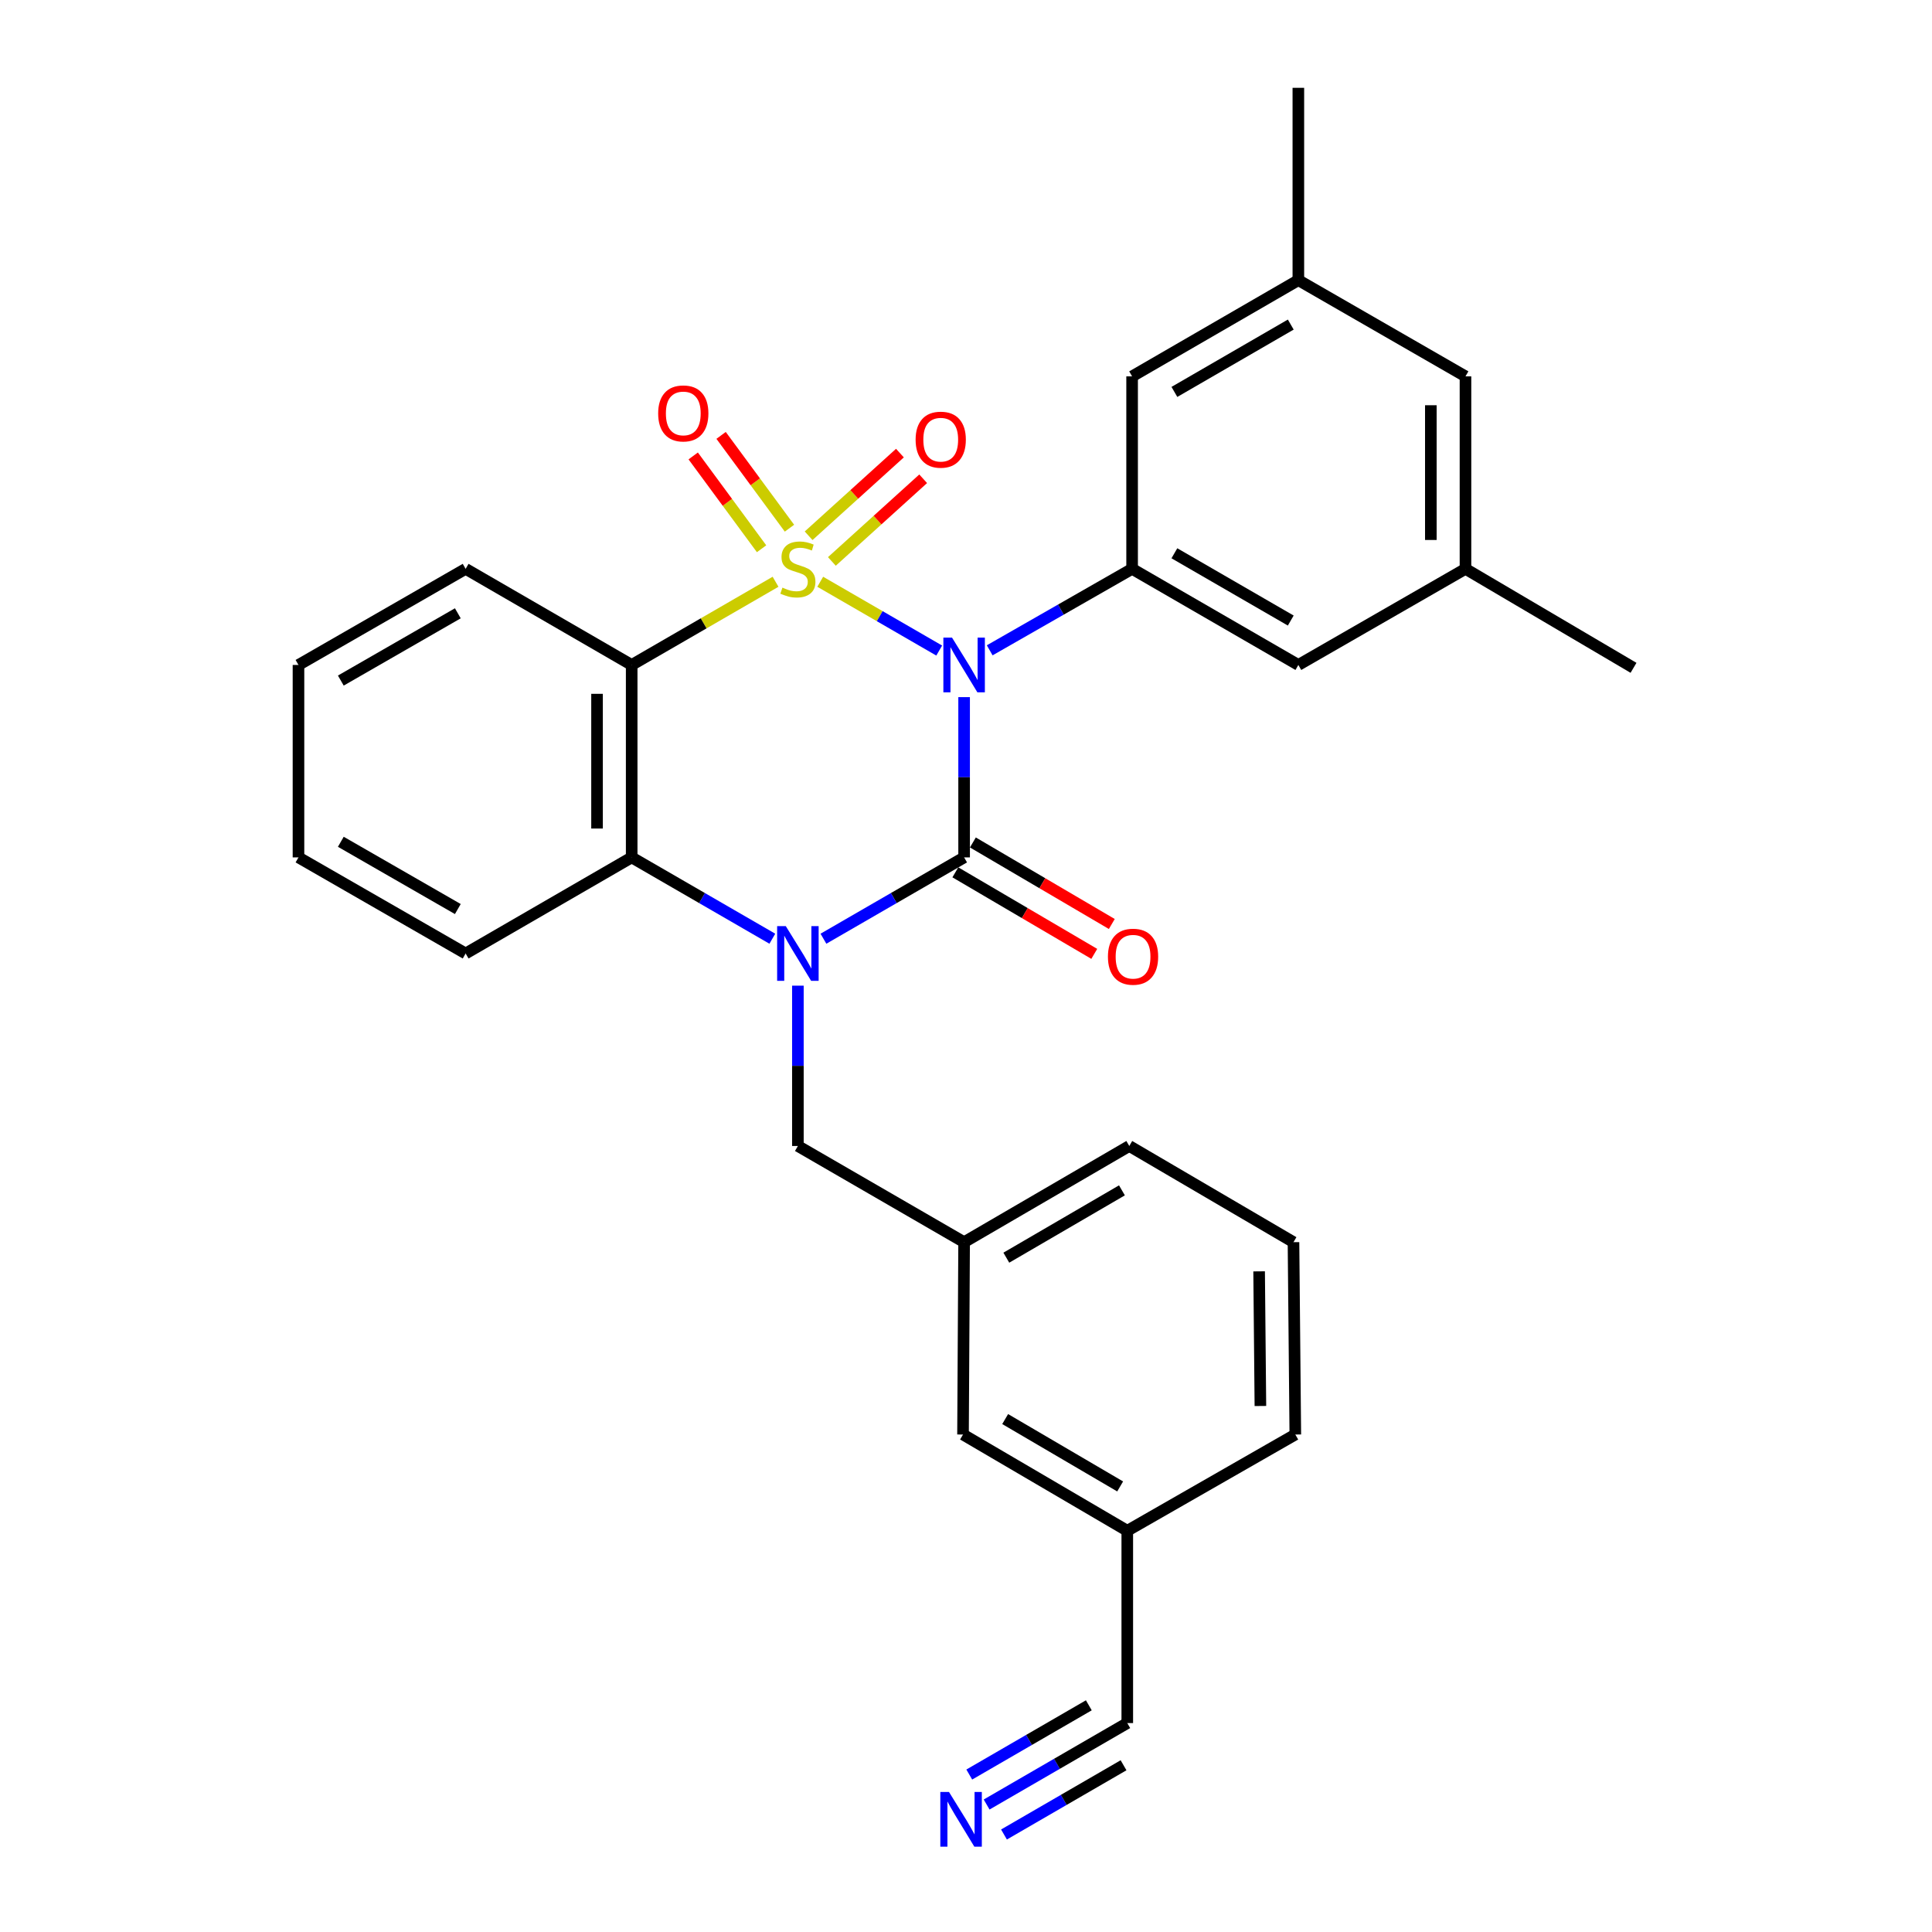 <?xml version='1.0' encoding='iso-8859-1'?>
<svg version='1.1' baseProfile='full'
              xmlns='http://www.w3.org/2000/svg'
                      xmlns:rdkit='http://www.rdkit.org/xml'
                      xmlns:xlink='http://www.w3.org/1999/xlink'
                  xml:space='preserve'
width='1000px' height='1000px' viewBox='0 0 1000 1000'>
<!-- END OF HEADER -->
<rect style='opacity:1.0;fill:#FFFFFF;stroke:none' width='1000' height='1000' x='0' y='0'> </rect>
<path class='bond-0' d='M 424.55,301.12 L 455.342,318.924' style='fill:none;fill-rule:evenodd;stroke:#CCCC00;stroke-width:6px;stroke-linecap:butt;stroke-linejoin:miter;stroke-opacity:1' />
<path class='bond-0' d='M 455.342,318.924 L 486.133,336.728' style='fill:none;fill-rule:evenodd;stroke:#0000FF;stroke-width:6px;stroke-linecap:butt;stroke-linejoin:miter;stroke-opacity:1' />
<path class='bond-3' d='M 401.421,301.121 L 364.19,322.651' style='fill:none;fill-rule:evenodd;stroke:#CCCC00;stroke-width:6px;stroke-linecap:butt;stroke-linejoin:miter;stroke-opacity:1' />
<path class='bond-3' d='M 364.19,322.651 L 326.958,344.182' style='fill:none;fill-rule:evenodd;stroke:#000000;stroke-width:6px;stroke-linecap:butt;stroke-linejoin:miter;stroke-opacity:1' />
<path class='bond-6' d='M 408.624,273.396 L 390.931,249.377' style='fill:none;fill-rule:evenodd;stroke:#CCCC00;stroke-width:6px;stroke-linecap:butt;stroke-linejoin:miter;stroke-opacity:1' />
<path class='bond-6' d='M 390.931,249.377 L 373.238,225.359' style='fill:none;fill-rule:evenodd;stroke:#FF0000;stroke-width:6px;stroke-linecap:butt;stroke-linejoin:miter;stroke-opacity:1' />
<path class='bond-6' d='M 394.187,284.03 L 376.494,260.012' style='fill:none;fill-rule:evenodd;stroke:#CCCC00;stroke-width:6px;stroke-linecap:butt;stroke-linejoin:miter;stroke-opacity:1' />
<path class='bond-6' d='M 376.494,260.012 L 358.802,235.994' style='fill:none;fill-rule:evenodd;stroke:#FF0000;stroke-width:6px;stroke-linecap:butt;stroke-linejoin:miter;stroke-opacity:1' />
<path class='bond-7' d='M 430.577,290.601 L 454.206,269.207' style='fill:none;fill-rule:evenodd;stroke:#CCCC00;stroke-width:6px;stroke-linecap:butt;stroke-linejoin:miter;stroke-opacity:1' />
<path class='bond-7' d='M 454.206,269.207 L 477.835,247.813' style='fill:none;fill-rule:evenodd;stroke:#FF0000;stroke-width:6px;stroke-linecap:butt;stroke-linejoin:miter;stroke-opacity:1' />
<path class='bond-7' d='M 418.542,277.309 L 442.171,255.915' style='fill:none;fill-rule:evenodd;stroke:#CCCC00;stroke-width:6px;stroke-linecap:butt;stroke-linejoin:miter;stroke-opacity:1' />
<path class='bond-7' d='M 442.171,255.915 L 465.8,234.521' style='fill:none;fill-rule:evenodd;stroke:#FF0000;stroke-width:6px;stroke-linecap:butt;stroke-linejoin:miter;stroke-opacity:1' />
<path class='bond-1' d='M 499.024,360.832 L 499.024,402.309' style='fill:none;fill-rule:evenodd;stroke:#0000FF;stroke-width:6px;stroke-linecap:butt;stroke-linejoin:miter;stroke-opacity:1' />
<path class='bond-1' d='M 499.024,402.309 L 499.024,443.787' style='fill:none;fill-rule:evenodd;stroke:#000000;stroke-width:6px;stroke-linecap:butt;stroke-linejoin:miter;stroke-opacity:1' />
<path class='bond-5' d='M 512.268,336.604 L 549.123,315.519' style='fill:none;fill-rule:evenodd;stroke:#0000FF;stroke-width:6px;stroke-linecap:butt;stroke-linejoin:miter;stroke-opacity:1' />
<path class='bond-5' d='M 549.123,315.519 L 585.978,294.434' style='fill:none;fill-rule:evenodd;stroke:#000000;stroke-width:6px;stroke-linecap:butt;stroke-linejoin:miter;stroke-opacity:1' />
<path class='bond-10' d='M 494.486,451.519 L 530.44,472.621' style='fill:none;fill-rule:evenodd;stroke:#000000;stroke-width:6px;stroke-linecap:butt;stroke-linejoin:miter;stroke-opacity:1' />
<path class='bond-10' d='M 530.44,472.621 L 566.393,493.723' style='fill:none;fill-rule:evenodd;stroke:#FF0000;stroke-width:6px;stroke-linecap:butt;stroke-linejoin:miter;stroke-opacity:1' />
<path class='bond-10' d='M 503.562,436.055 L 539.516,457.157' style='fill:none;fill-rule:evenodd;stroke:#000000;stroke-width:6px;stroke-linecap:butt;stroke-linejoin:miter;stroke-opacity:1' />
<path class='bond-10' d='M 539.516,457.157 L 575.47,478.259' style='fill:none;fill-rule:evenodd;stroke:#FF0000;stroke-width:6px;stroke-linecap:butt;stroke-linejoin:miter;stroke-opacity:1' />
<path class='bond-29' d='M 499.024,443.787 L 462.617,464.834' style='fill:none;fill-rule:evenodd;stroke:#000000;stroke-width:6px;stroke-linecap:butt;stroke-linejoin:miter;stroke-opacity:1' />
<path class='bond-29' d='M 462.617,464.834 L 426.21,485.88' style='fill:none;fill-rule:evenodd;stroke:#0000FF;stroke-width:6px;stroke-linecap:butt;stroke-linejoin:miter;stroke-opacity:1' />
<path class='bond-2' d='M 399.762,485.879 L 363.36,464.833' style='fill:none;fill-rule:evenodd;stroke:#0000FF;stroke-width:6px;stroke-linecap:butt;stroke-linejoin:miter;stroke-opacity:1' />
<path class='bond-2' d='M 363.36,464.833 L 326.958,443.787' style='fill:none;fill-rule:evenodd;stroke:#000000;stroke-width:6px;stroke-linecap:butt;stroke-linejoin:miter;stroke-opacity:1' />
<path class='bond-8' d='M 412.986,510.176 L 412.986,551.668' style='fill:none;fill-rule:evenodd;stroke:#0000FF;stroke-width:6px;stroke-linecap:butt;stroke-linejoin:miter;stroke-opacity:1' />
<path class='bond-8' d='M 412.986,551.668 L 412.986,593.16' style='fill:none;fill-rule:evenodd;stroke:#000000;stroke-width:6px;stroke-linecap:butt;stroke-linejoin:miter;stroke-opacity:1' />
<path class='bond-4' d='M 326.958,344.182 L 326.958,443.787' style='fill:none;fill-rule:evenodd;stroke:#000000;stroke-width:6px;stroke-linecap:butt;stroke-linejoin:miter;stroke-opacity:1' />
<path class='bond-4' d='M 309.027,359.122 L 309.027,428.846' style='fill:none;fill-rule:evenodd;stroke:#000000;stroke-width:6px;stroke-linecap:butt;stroke-linejoin:miter;stroke-opacity:1' />
<path class='bond-19' d='M 326.958,344.182 L 241.01,294.434' style='fill:none;fill-rule:evenodd;stroke:#000000;stroke-width:6px;stroke-linecap:butt;stroke-linejoin:miter;stroke-opacity:1' />
<path class='bond-21' d='M 326.958,443.787 L 241.01,493.525' style='fill:none;fill-rule:evenodd;stroke:#000000;stroke-width:6px;stroke-linecap:butt;stroke-linejoin:miter;stroke-opacity:1' />
<path class='bond-12' d='M 585.978,294.434 L 672.026,344.182' style='fill:none;fill-rule:evenodd;stroke:#000000;stroke-width:6px;stroke-linecap:butt;stroke-linejoin:miter;stroke-opacity:1' />
<path class='bond-12' d='M 607.86,286.373 L 668.093,321.196' style='fill:none;fill-rule:evenodd;stroke:#000000;stroke-width:6px;stroke-linecap:butt;stroke-linejoin:miter;stroke-opacity:1' />
<path class='bond-13' d='M 585.978,294.434 L 585.978,194.808' style='fill:none;fill-rule:evenodd;stroke:#000000;stroke-width:6px;stroke-linecap:butt;stroke-linejoin:miter;stroke-opacity:1' />
<path class='bond-14' d='M 412.986,593.16 L 499.024,642.948' style='fill:none;fill-rule:evenodd;stroke:#000000;stroke-width:6px;stroke-linecap:butt;stroke-linejoin:miter;stroke-opacity:1' />
<path class='bond-9' d='M 510.675,934.017 L 547.076,912.937' style='fill:none;fill-rule:evenodd;stroke:#0000FF;stroke-width:6px;stroke-linecap:butt;stroke-linejoin:miter;stroke-opacity:1' />
<path class='bond-9' d='M 547.076,912.937 L 583.478,891.858' style='fill:none;fill-rule:evenodd;stroke:#000000;stroke-width:6px;stroke-linecap:butt;stroke-linejoin:miter;stroke-opacity:1' />
<path class='bond-9' d='M 519.661,949.534 L 550.602,931.616' style='fill:none;fill-rule:evenodd;stroke:#0000FF;stroke-width:6px;stroke-linecap:butt;stroke-linejoin:miter;stroke-opacity:1' />
<path class='bond-9' d='M 550.602,931.616 L 581.543,913.698' style='fill:none;fill-rule:evenodd;stroke:#000000;stroke-width:6px;stroke-linecap:butt;stroke-linejoin:miter;stroke-opacity:1' />
<path class='bond-9' d='M 501.69,918.5 L 532.631,900.582' style='fill:none;fill-rule:evenodd;stroke:#0000FF;stroke-width:6px;stroke-linecap:butt;stroke-linejoin:miter;stroke-opacity:1' />
<path class='bond-9' d='M 532.631,900.582 L 563.572,882.665' style='fill:none;fill-rule:evenodd;stroke:#000000;stroke-width:6px;stroke-linecap:butt;stroke-linejoin:miter;stroke-opacity:1' />
<path class='bond-11' d='M 583.478,891.858 L 583.478,792.322' style='fill:none;fill-rule:evenodd;stroke:#000000;stroke-width:6px;stroke-linecap:butt;stroke-linejoin:miter;stroke-opacity:1' />
<path class='bond-16' d='M 672.026,344.182 L 758.532,294.434' style='fill:none;fill-rule:evenodd;stroke:#000000;stroke-width:6px;stroke-linecap:butt;stroke-linejoin:miter;stroke-opacity:1' />
<path class='bond-15' d='M 585.978,194.808 L 672.026,145.01' style='fill:none;fill-rule:evenodd;stroke:#000000;stroke-width:6px;stroke-linecap:butt;stroke-linejoin:miter;stroke-opacity:1' />
<path class='bond-15' d='M 607.867,202.858 L 668.1,167.999' style='fill:none;fill-rule:evenodd;stroke:#000000;stroke-width:6px;stroke-linecap:butt;stroke-linejoin:miter;stroke-opacity:1' />
<path class='bond-20' d='M 499.024,642.948 L 498.456,742.504' style='fill:none;fill-rule:evenodd;stroke:#000000;stroke-width:6px;stroke-linecap:butt;stroke-linejoin:miter;stroke-opacity:1' />
<path class='bond-23' d='M 499.024,642.948 L 584.514,593.16' style='fill:none;fill-rule:evenodd;stroke:#000000;stroke-width:6px;stroke-linecap:butt;stroke-linejoin:miter;stroke-opacity:1' />
<path class='bond-23' d='M 520.871,650.975 L 580.714,616.123' style='fill:none;fill-rule:evenodd;stroke:#000000;stroke-width:6px;stroke-linecap:butt;stroke-linejoin:miter;stroke-opacity:1' />
<path class='bond-17' d='M 672.026,145.01 L 758.532,194.808' style='fill:none;fill-rule:evenodd;stroke:#000000;stroke-width:6px;stroke-linecap:butt;stroke-linejoin:miter;stroke-opacity:1' />
<path class='bond-25' d='M 672.026,145.01 L 672.026,45.455' style='fill:none;fill-rule:evenodd;stroke:#000000;stroke-width:6px;stroke-linecap:butt;stroke-linejoin:miter;stroke-opacity:1' />
<path class='bond-24' d='M 758.532,294.434 L 845.506,345.666' style='fill:none;fill-rule:evenodd;stroke:#000000;stroke-width:6px;stroke-linecap:butt;stroke-linejoin:miter;stroke-opacity:1' />
<path class='bond-31' d='M 758.532,294.434 L 758.532,194.808' style='fill:none;fill-rule:evenodd;stroke:#000000;stroke-width:6px;stroke-linecap:butt;stroke-linejoin:miter;stroke-opacity:1' />
<path class='bond-31' d='M 740.601,279.49 L 740.601,209.752' style='fill:none;fill-rule:evenodd;stroke:#000000;stroke-width:6px;stroke-linecap:butt;stroke-linejoin:miter;stroke-opacity:1' />
<path class='bond-18' d='M 583.478,792.322 L 498.456,742.504' style='fill:none;fill-rule:evenodd;stroke:#000000;stroke-width:6px;stroke-linecap:butt;stroke-linejoin:miter;stroke-opacity:1' />
<path class='bond-18' d='M 579.789,769.378 L 520.274,734.506' style='fill:none;fill-rule:evenodd;stroke:#000000;stroke-width:6px;stroke-linecap:butt;stroke-linejoin:miter;stroke-opacity:1' />
<path class='bond-32' d='M 583.478,792.322 L 670.452,742.504' style='fill:none;fill-rule:evenodd;stroke:#000000;stroke-width:6px;stroke-linecap:butt;stroke-linejoin:miter;stroke-opacity:1' />
<path class='bond-27' d='M 241.01,294.434 L 154.494,344.182' style='fill:none;fill-rule:evenodd;stroke:#000000;stroke-width:6px;stroke-linecap:butt;stroke-linejoin:miter;stroke-opacity:1' />
<path class='bond-27' d='M 236.97,317.44 L 176.409,352.264' style='fill:none;fill-rule:evenodd;stroke:#000000;stroke-width:6px;stroke-linecap:butt;stroke-linejoin:miter;stroke-opacity:1' />
<path class='bond-30' d='M 241.01,493.525 L 154.494,443.787' style='fill:none;fill-rule:evenodd;stroke:#000000;stroke-width:6px;stroke-linecap:butt;stroke-linejoin:miter;stroke-opacity:1' />
<path class='bond-30' d='M 236.969,470.519 L 176.408,435.703' style='fill:none;fill-rule:evenodd;stroke:#000000;stroke-width:6px;stroke-linecap:butt;stroke-linejoin:miter;stroke-opacity:1' />
<path class='bond-22' d='M 669.506,642.948 L 584.514,593.16' style='fill:none;fill-rule:evenodd;stroke:#000000;stroke-width:6px;stroke-linecap:butt;stroke-linejoin:miter;stroke-opacity:1' />
<path class='bond-26' d='M 669.506,642.948 L 670.452,742.504' style='fill:none;fill-rule:evenodd;stroke:#000000;stroke-width:6px;stroke-linecap:butt;stroke-linejoin:miter;stroke-opacity:1' />
<path class='bond-26' d='M 651.718,658.052 L 652.38,727.741' style='fill:none;fill-rule:evenodd;stroke:#000000;stroke-width:6px;stroke-linecap:butt;stroke-linejoin:miter;stroke-opacity:1' />
<path class='bond-28' d='M 154.494,344.182 L 154.494,443.787' style='fill:none;fill-rule:evenodd;stroke:#000000;stroke-width:6px;stroke-linecap:butt;stroke-linejoin:miter;stroke-opacity:1' />
<path  class='atom-0' d='M 404.986 304.154
Q 405.306 304.274, 406.626 304.834
Q 407.946 305.394, 409.386 305.754
Q 410.866 306.074, 412.306 306.074
Q 414.986 306.074, 416.546 304.794
Q 418.106 303.474, 418.106 301.194
Q 418.106 299.634, 417.306 298.674
Q 416.546 297.714, 415.346 297.194
Q 414.146 296.674, 412.146 296.074
Q 409.626 295.314, 408.106 294.594
Q 406.626 293.874, 405.546 292.354
Q 404.506 290.834, 404.506 288.274
Q 404.506 284.714, 406.906 282.514
Q 409.346 280.314, 414.146 280.314
Q 417.426 280.314, 421.146 281.874
L 420.226 284.954
Q 416.826 283.554, 414.266 283.554
Q 411.506 283.554, 409.986 284.714
Q 408.466 285.834, 408.506 287.794
Q 408.506 289.314, 409.266 290.234
Q 410.066 291.154, 411.186 291.674
Q 412.346 292.194, 414.266 292.794
Q 416.826 293.594, 418.346 294.394
Q 419.866 295.194, 420.946 296.834
Q 422.066 298.434, 422.066 301.194
Q 422.066 305.114, 419.426 307.234
Q 416.826 309.314, 412.466 309.314
Q 409.946 309.314, 408.026 308.754
Q 406.146 308.234, 403.906 307.314
L 404.986 304.154
' fill='#CCCC00'/>
<path  class='atom-1' d='M 492.764 330.022
L 502.044 345.022
Q 502.964 346.502, 504.444 349.182
Q 505.924 351.862, 506.004 352.022
L 506.004 330.022
L 509.764 330.022
L 509.764 358.342
L 505.884 358.342
L 495.924 341.942
Q 494.764 340.022, 493.524 337.822
Q 492.324 335.622, 491.964 334.942
L 491.964 358.342
L 488.284 358.342
L 488.284 330.022
L 492.764 330.022
' fill='#0000FF'/>
<path  class='atom-3' d='M 406.726 479.365
L 416.006 494.365
Q 416.926 495.845, 418.406 498.525
Q 419.886 501.205, 419.966 501.365
L 419.966 479.365
L 423.726 479.365
L 423.726 507.685
L 419.846 507.685
L 409.886 491.285
Q 408.726 489.365, 407.486 487.165
Q 406.286 484.965, 405.926 484.285
L 405.926 507.685
L 402.246 507.685
L 402.246 479.365
L 406.726 479.365
' fill='#0000FF'/>
<path  class='atom-7' d='M 340.665 213.984
Q 340.665 207.184, 344.025 203.384
Q 347.385 199.584, 353.665 199.584
Q 359.945 199.584, 363.305 203.384
Q 366.665 207.184, 366.665 213.984
Q 366.665 220.864, 363.265 224.784
Q 359.865 228.664, 353.665 228.664
Q 347.425 228.664, 344.025 224.784
Q 340.665 220.904, 340.665 213.984
M 353.665 225.464
Q 357.985 225.464, 360.305 222.584
Q 362.665 219.664, 362.665 213.984
Q 362.665 208.424, 360.305 205.624
Q 357.985 202.784, 353.665 202.784
Q 349.345 202.784, 346.985 205.584
Q 344.665 208.384, 344.665 213.984
Q 344.665 219.704, 346.985 222.584
Q 349.345 225.464, 353.665 225.464
' fill='#FF0000'/>
<path  class='atom-8' d='M 473.92 227.572
Q 473.92 220.772, 477.28 216.972
Q 480.64 213.172, 486.92 213.172
Q 493.2 213.172, 496.56 216.972
Q 499.92 220.772, 499.92 227.572
Q 499.92 234.452, 496.52 238.372
Q 493.12 242.252, 486.92 242.252
Q 480.68 242.252, 477.28 238.372
Q 473.92 234.492, 473.92 227.572
M 486.92 239.052
Q 491.24 239.052, 493.56 236.172
Q 495.92 233.252, 495.92 227.572
Q 495.92 222.012, 493.56 219.212
Q 491.24 216.372, 486.92 216.372
Q 482.6 216.372, 480.24 219.172
Q 477.92 221.972, 477.92 227.572
Q 477.92 233.292, 480.24 236.172
Q 482.6 239.052, 486.92 239.052
' fill='#FF0000'/>
<path  class='atom-10' d='M 491.19 927.515
L 500.47 942.515
Q 501.39 943.995, 502.87 946.675
Q 504.35 949.355, 504.43 949.515
L 504.43 927.515
L 508.19 927.515
L 508.19 955.835
L 504.31 955.835
L 494.35 939.435
Q 493.19 937.515, 491.95 935.315
Q 490.75 933.115, 490.39 932.435
L 490.39 955.835
L 486.71 955.835
L 486.71 927.515
L 491.19 927.515
' fill='#0000FF'/>
<path  class='atom-11' d='M 573.466 495.189
Q 573.466 488.389, 576.826 484.589
Q 580.186 480.789, 586.466 480.789
Q 592.746 480.789, 596.106 484.589
Q 599.466 488.389, 599.466 495.189
Q 599.466 502.069, 596.066 505.989
Q 592.666 509.869, 586.466 509.869
Q 580.226 509.869, 576.826 505.989
Q 573.466 502.109, 573.466 495.189
M 586.466 506.669
Q 590.786 506.669, 593.106 503.789
Q 595.466 500.869, 595.466 495.189
Q 595.466 489.629, 593.106 486.829
Q 590.786 483.989, 586.466 483.989
Q 582.146 483.989, 579.786 486.789
Q 577.466 489.589, 577.466 495.189
Q 577.466 500.909, 579.786 503.789
Q 582.146 506.669, 586.466 506.669
' fill='#FF0000'/>
</svg>
